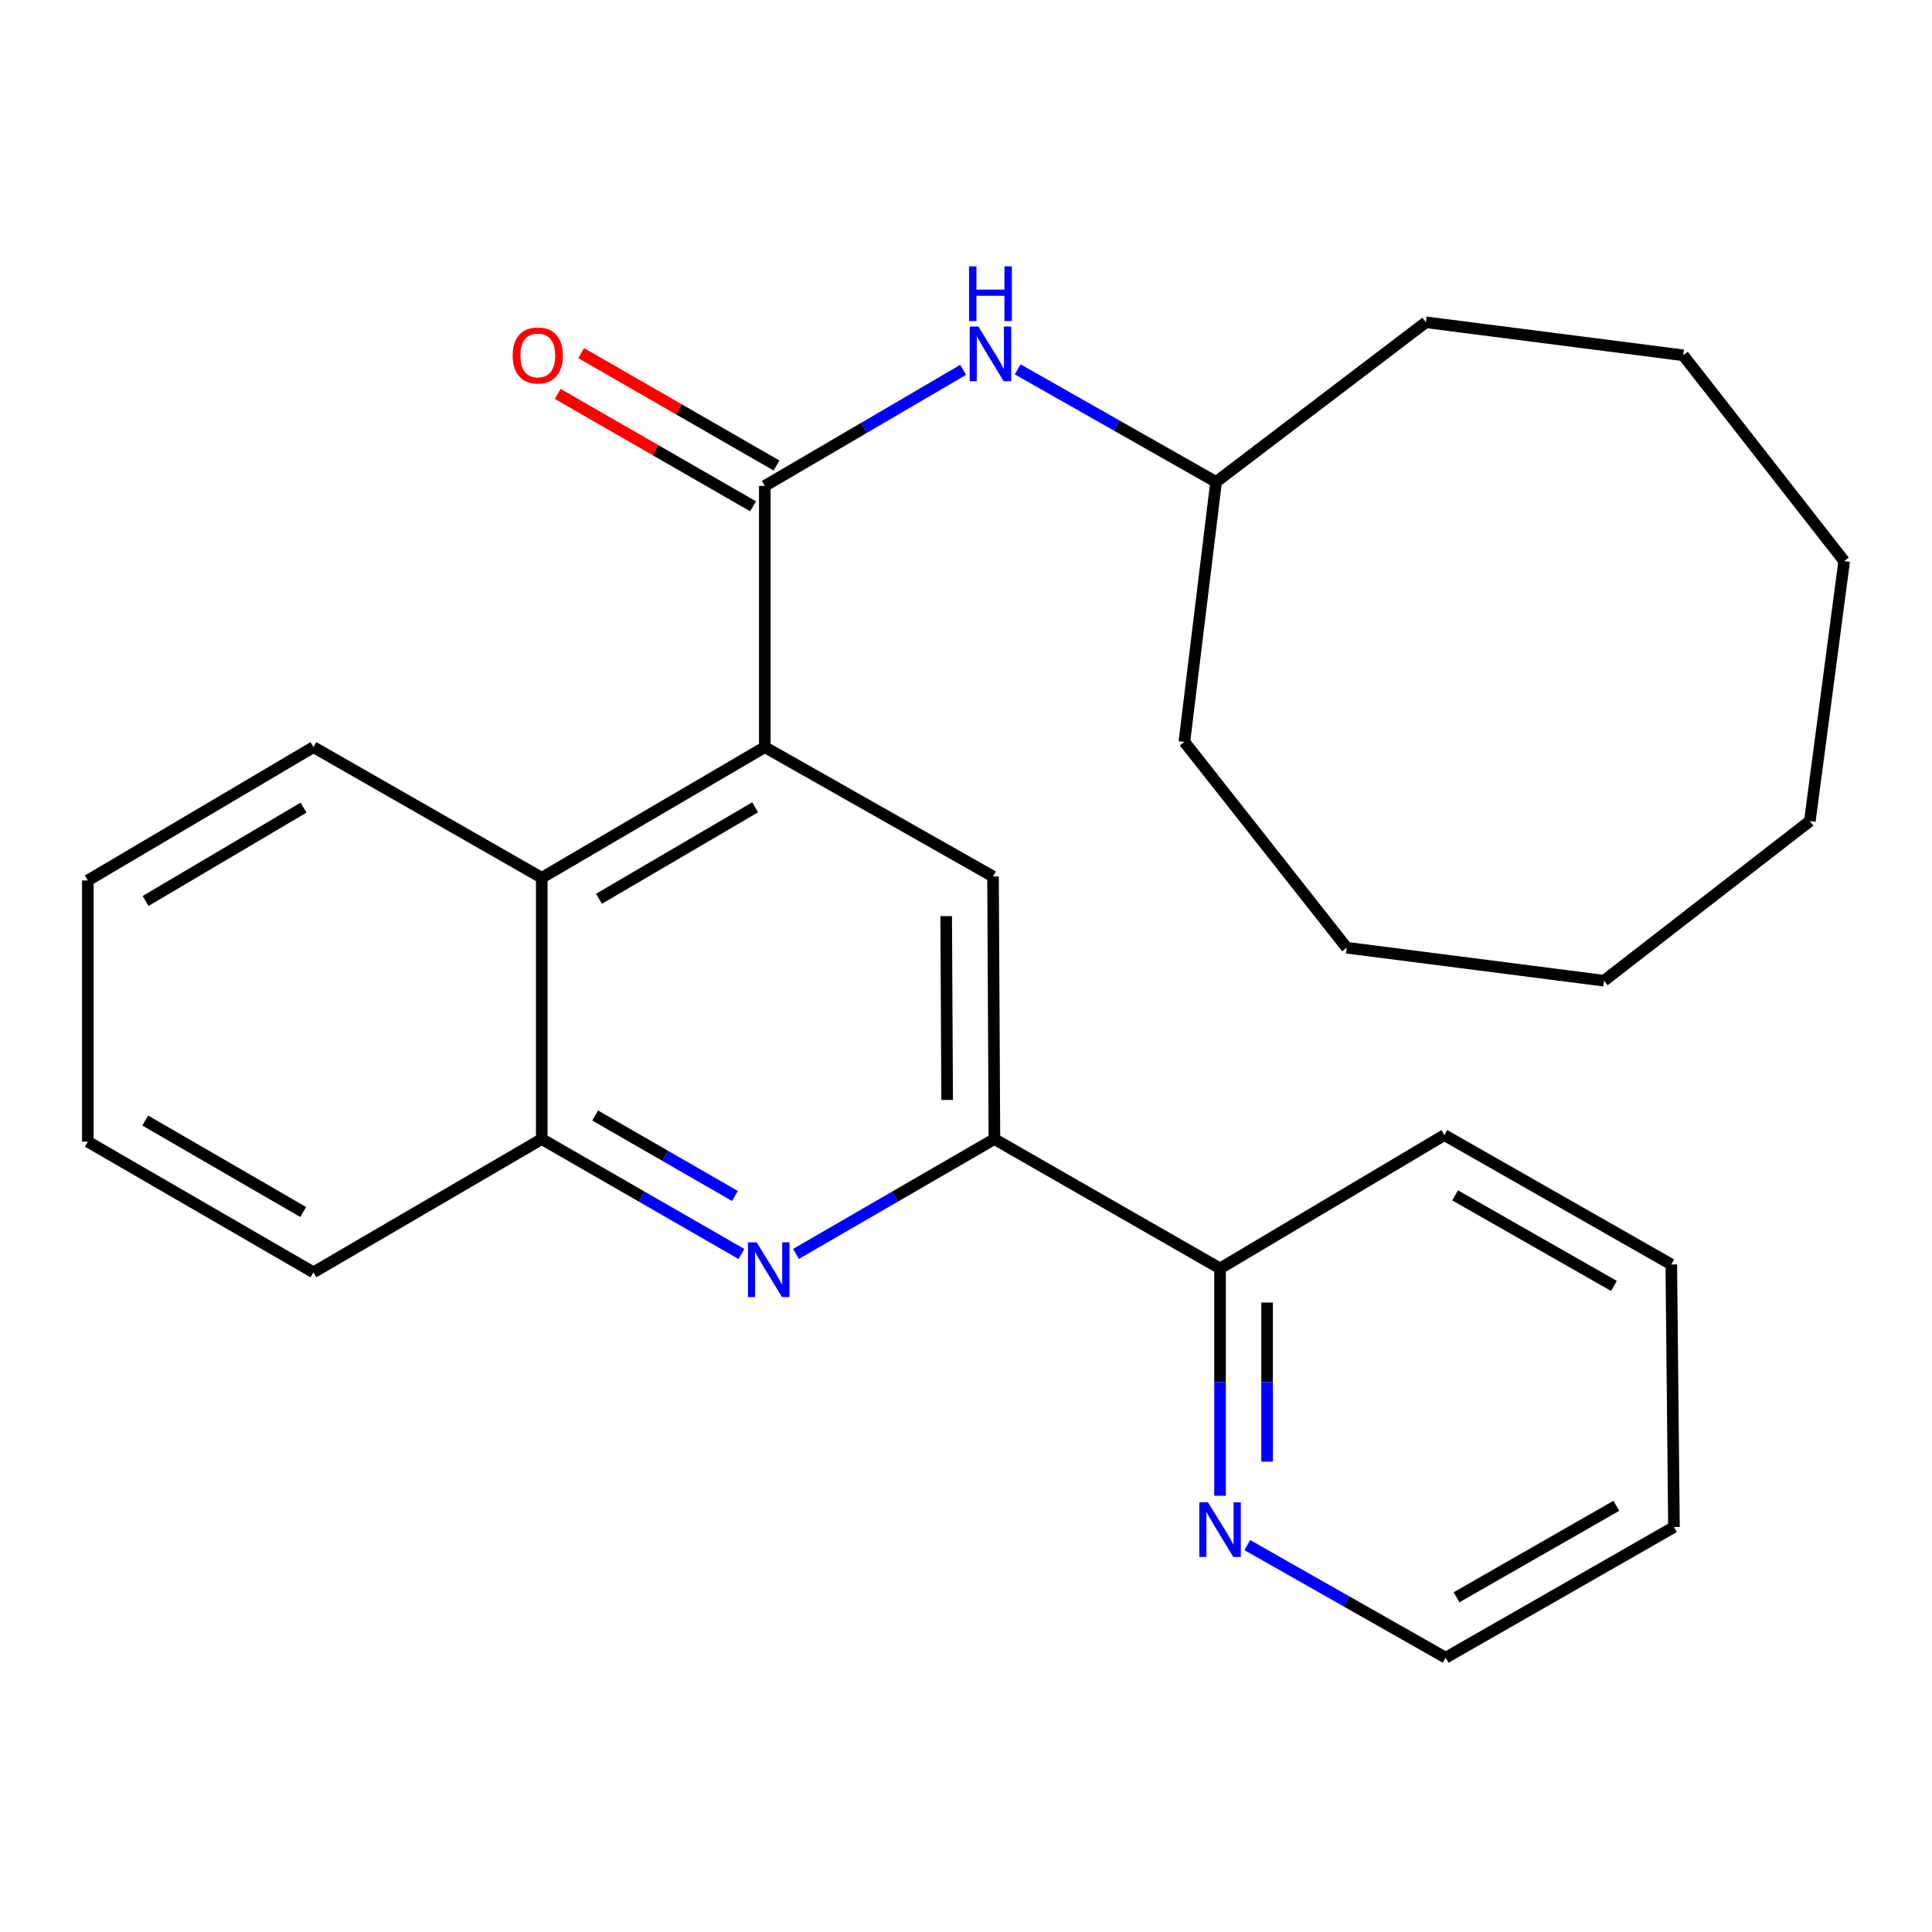 <?xml version='1.0' encoding='iso-8859-1'?>
<svg version='1.1' baseProfile='full'
              xmlns='http://www.w3.org/2000/svg'
                      xmlns:rdkit='http://www.rdkit.org/xml'
                      xmlns:xlink='http://www.w3.org/1999/xlink'
                  xml:space='preserve'
width='1000px' height='1000px' viewBox='0 0 1000 1000'>
<!-- END OF HEADER -->
<rect style='opacity:1.0;fill:#FFFFFF;stroke:none' width='1000' height='1000' x='0' y='0'> </rect>
<path class='bond-0' d='M 395.862,386.713 L 395.862,251.51' style='fill:none;fill-rule:evenodd;stroke:#000000;stroke-width:6px;stroke-linecap:butt;stroke-linejoin:miter;stroke-opacity:1' />
<path class='bond-3' d='M 395.862,386.713 L 513.99,453.671' style='fill:none;fill-rule:evenodd;stroke:#000000;stroke-width:6px;stroke-linecap:butt;stroke-linejoin:miter;stroke-opacity:1' />
<path class='bond-4' d='M 395.862,386.713 L 280.412,454.334' style='fill:none;fill-rule:evenodd;stroke:#000000;stroke-width:6px;stroke-linecap:butt;stroke-linejoin:miter;stroke-opacity:1' />
<path class='bond-4' d='M 390.853,417.87 L 310.038,465.205' style='fill:none;fill-rule:evenodd;stroke:#000000;stroke-width:6px;stroke-linecap:butt;stroke-linejoin:miter;stroke-opacity:1' />
<path class='bond-6' d='M 395.862,251.51 L 447.194,221.473' style='fill:none;fill-rule:evenodd;stroke:#000000;stroke-width:6px;stroke-linecap:butt;stroke-linejoin:miter;stroke-opacity:1' />
<path class='bond-6' d='M 447.194,221.473 L 498.527,191.435' style='fill:none;fill-rule:evenodd;stroke:#0000FF;stroke-width:6px;stroke-linecap:butt;stroke-linejoin:miter;stroke-opacity:1' />
<path class='bond-8' d='M 401.934,240.955 L 351.376,211.866' style='fill:none;fill-rule:evenodd;stroke:#000000;stroke-width:6px;stroke-linecap:butt;stroke-linejoin:miter;stroke-opacity:1' />
<path class='bond-8' d='M 351.376,211.866 L 300.817,182.777' style='fill:none;fill-rule:evenodd;stroke:#FF0000;stroke-width:6px;stroke-linecap:butt;stroke-linejoin:miter;stroke-opacity:1' />
<path class='bond-8' d='M 389.789,262.064 L 339.231,232.975' style='fill:none;fill-rule:evenodd;stroke:#000000;stroke-width:6px;stroke-linecap:butt;stroke-linejoin:miter;stroke-opacity:1' />
<path class='bond-8' d='M 339.231,232.975 L 288.672,203.886' style='fill:none;fill-rule:evenodd;stroke:#FF0000;stroke-width:6px;stroke-linecap:butt;stroke-linejoin:miter;stroke-opacity:1' />
<path class='bond-1' d='M 383.762,649.067 L 332.087,619.322' style='fill:none;fill-rule:evenodd;stroke:#0000FF;stroke-width:6px;stroke-linecap:butt;stroke-linejoin:miter;stroke-opacity:1' />
<path class='bond-1' d='M 332.087,619.322 L 280.412,589.578' style='fill:none;fill-rule:evenodd;stroke:#000000;stroke-width:6px;stroke-linecap:butt;stroke-linejoin:miter;stroke-opacity:1' />
<path class='bond-1' d='M 380.409,619.037 L 344.236,598.216' style='fill:none;fill-rule:evenodd;stroke:#0000FF;stroke-width:6px;stroke-linecap:butt;stroke-linejoin:miter;stroke-opacity:1' />
<path class='bond-1' d='M 344.236,598.216 L 308.064,577.394' style='fill:none;fill-rule:evenodd;stroke:#000000;stroke-width:6px;stroke-linecap:butt;stroke-linejoin:miter;stroke-opacity:1' />
<path class='bond-26' d='M 412.005,649.029 L 463.356,619.303' style='fill:none;fill-rule:evenodd;stroke:#0000FF;stroke-width:6px;stroke-linecap:butt;stroke-linejoin:miter;stroke-opacity:1' />
<path class='bond-26' d='M 463.356,619.303 L 514.707,589.578' style='fill:none;fill-rule:evenodd;stroke:#000000;stroke-width:6px;stroke-linecap:butt;stroke-linejoin:miter;stroke-opacity:1' />
<path class='bond-2' d='M 514.707,589.578 L 513.99,453.671' style='fill:none;fill-rule:evenodd;stroke:#000000;stroke-width:6px;stroke-linecap:butt;stroke-linejoin:miter;stroke-opacity:1' />
<path class='bond-2' d='M 490.246,569.32 L 489.744,474.186' style='fill:none;fill-rule:evenodd;stroke:#000000;stroke-width:6px;stroke-linecap:butt;stroke-linejoin:miter;stroke-opacity:1' />
<path class='bond-7' d='M 514.707,589.578 L 631.496,656.537' style='fill:none;fill-rule:evenodd;stroke:#000000;stroke-width:6px;stroke-linecap:butt;stroke-linejoin:miter;stroke-opacity:1' />
<path class='bond-5' d='M 280.412,454.334 L 280.412,589.578' style='fill:none;fill-rule:evenodd;stroke:#000000;stroke-width:6px;stroke-linecap:butt;stroke-linejoin:miter;stroke-opacity:1' />
<path class='bond-11' d='M 280.412,454.334 L 162.243,386.713' style='fill:none;fill-rule:evenodd;stroke:#000000;stroke-width:6px;stroke-linecap:butt;stroke-linejoin:miter;stroke-opacity:1' />
<path class='bond-12' d='M 280.412,589.578 L 162.243,658.552' style='fill:none;fill-rule:evenodd;stroke:#000000;stroke-width:6px;stroke-linecap:butt;stroke-linejoin:miter;stroke-opacity:1' />
<path class='bond-10' d='M 526.747,191.172 L 578.093,220.313' style='fill:none;fill-rule:evenodd;stroke:#0000FF;stroke-width:6px;stroke-linecap:butt;stroke-linejoin:miter;stroke-opacity:1' />
<path class='bond-10' d='M 578.093,220.313 L 629.439,249.453' style='fill:none;fill-rule:evenodd;stroke:#000000;stroke-width:6px;stroke-linecap:butt;stroke-linejoin:miter;stroke-opacity:1' />
<path class='bond-9' d='M 631.496,656.537 L 631.496,715.368' style='fill:none;fill-rule:evenodd;stroke:#000000;stroke-width:6px;stroke-linecap:butt;stroke-linejoin:miter;stroke-opacity:1' />
<path class='bond-9' d='M 631.496,715.368 L 631.496,774.199' style='fill:none;fill-rule:evenodd;stroke:#0000FF;stroke-width:6px;stroke-linecap:butt;stroke-linejoin:miter;stroke-opacity:1' />
<path class='bond-9' d='M 655.849,674.186 L 655.849,715.368' style='fill:none;fill-rule:evenodd;stroke:#000000;stroke-width:6px;stroke-linecap:butt;stroke-linejoin:miter;stroke-opacity:1' />
<path class='bond-9' d='M 655.849,715.368 L 655.849,756.55' style='fill:none;fill-rule:evenodd;stroke:#0000FF;stroke-width:6px;stroke-linecap:butt;stroke-linejoin:miter;stroke-opacity:1' />
<path class='bond-14' d='M 631.496,656.537 L 747.608,587.521' style='fill:none;fill-rule:evenodd;stroke:#000000;stroke-width:6px;stroke-linecap:butt;stroke-linejoin:miter;stroke-opacity:1' />
<path class='bond-13' d='M 645.593,799.74 L 696.939,828.881' style='fill:none;fill-rule:evenodd;stroke:#0000FF;stroke-width:6px;stroke-linecap:butt;stroke-linejoin:miter;stroke-opacity:1' />
<path class='bond-13' d='M 696.939,828.881 L 748.284,858.022' style='fill:none;fill-rule:evenodd;stroke:#000000;stroke-width:6px;stroke-linecap:butt;stroke-linejoin:miter;stroke-opacity:1' />
<path class='bond-15' d='M 629.439,249.453 L 738.042,166.814' style='fill:none;fill-rule:evenodd;stroke:#000000;stroke-width:6px;stroke-linecap:butt;stroke-linejoin:miter;stroke-opacity:1' />
<path class='bond-16' d='M 629.439,249.453 L 613.028,383.993' style='fill:none;fill-rule:evenodd;stroke:#000000;stroke-width:6px;stroke-linecap:butt;stroke-linejoin:miter;stroke-opacity:1' />
<path class='bond-17' d='M 162.243,386.713 L 45.455,455.728' style='fill:none;fill-rule:evenodd;stroke:#000000;stroke-width:6px;stroke-linecap:butt;stroke-linejoin:miter;stroke-opacity:1' />
<path class='bond-17' d='M 157.115,418.031 L 75.363,466.342' style='fill:none;fill-rule:evenodd;stroke:#000000;stroke-width:6px;stroke-linecap:butt;stroke-linejoin:miter;stroke-opacity:1' />
<path class='bond-27' d='M 162.243,658.552 L 45.455,590.917' style='fill:none;fill-rule:evenodd;stroke:#000000;stroke-width:6px;stroke-linecap:butt;stroke-linejoin:miter;stroke-opacity:1' />
<path class='bond-27' d='M 156.93,627.333 L 75.178,579.988' style='fill:none;fill-rule:evenodd;stroke:#000000;stroke-width:6px;stroke-linecap:butt;stroke-linejoin:miter;stroke-opacity:1' />
<path class='bond-28' d='M 748.284,858.022 L 866.44,790.4' style='fill:none;fill-rule:evenodd;stroke:#000000;stroke-width:6px;stroke-linecap:butt;stroke-linejoin:miter;stroke-opacity:1' />
<path class='bond-28' d='M 753.911,826.742 L 836.62,779.406' style='fill:none;fill-rule:evenodd;stroke:#000000;stroke-width:6px;stroke-linecap:butt;stroke-linejoin:miter;stroke-opacity:1' />
<path class='bond-20' d='M 747.608,587.521 L 865.06,654.48' style='fill:none;fill-rule:evenodd;stroke:#000000;stroke-width:6px;stroke-linecap:butt;stroke-linejoin:miter;stroke-opacity:1' />
<path class='bond-20' d='M 753.164,618.722 L 835.38,665.593' style='fill:none;fill-rule:evenodd;stroke:#000000;stroke-width:6px;stroke-linecap:butt;stroke-linejoin:miter;stroke-opacity:1' />
<path class='bond-21' d='M 738.042,166.814 L 871.229,183.902' style='fill:none;fill-rule:evenodd;stroke:#000000;stroke-width:6px;stroke-linecap:butt;stroke-linejoin:miter;stroke-opacity:1' />
<path class='bond-22' d='M 613.028,383.993 L 697.061,490.54' style='fill:none;fill-rule:evenodd;stroke:#000000;stroke-width:6px;stroke-linecap:butt;stroke-linejoin:miter;stroke-opacity:1' />
<path class='bond-18' d='M 45.455,455.728 L 45.455,590.917' style='fill:none;fill-rule:evenodd;stroke:#000000;stroke-width:6px;stroke-linecap:butt;stroke-linejoin:miter;stroke-opacity:1' />
<path class='bond-19' d='M 866.44,790.4 L 865.06,654.48' style='fill:none;fill-rule:evenodd;stroke:#000000;stroke-width:6px;stroke-linecap:butt;stroke-linejoin:miter;stroke-opacity:1' />
<path class='bond-25' d='M 871.229,183.902 L 954.545,290.435' style='fill:none;fill-rule:evenodd;stroke:#000000;stroke-width:6px;stroke-linecap:butt;stroke-linejoin:miter;stroke-opacity:1' />
<path class='bond-23' d='M 697.061,490.54 L 830.234,507.615' style='fill:none;fill-rule:evenodd;stroke:#000000;stroke-width:6px;stroke-linecap:butt;stroke-linejoin:miter;stroke-opacity:1' />
<path class='bond-24' d='M 830.234,507.615 L 936.781,424.975' style='fill:none;fill-rule:evenodd;stroke:#000000;stroke-width:6px;stroke-linecap:butt;stroke-linejoin:miter;stroke-opacity:1' />
<path class='bond-29' d='M 936.781,424.975 L 954.545,290.435' style='fill:none;fill-rule:evenodd;stroke:#000000;stroke-width:6px;stroke-linecap:butt;stroke-linejoin:miter;stroke-opacity:1' />
<path  class='atom-2' d='M 391.631 643.039
L 400.911 658.039
Q 401.831 659.519, 403.311 662.199
Q 404.791 664.879, 404.871 665.039
L 404.871 643.039
L 408.631 643.039
L 408.631 671.359
L 404.751 671.359
L 394.791 654.959
Q 393.631 653.039, 392.391 650.839
Q 391.191 648.639, 390.831 647.959
L 390.831 671.359
L 387.151 671.359
L 387.151 643.039
L 391.631 643.039
' fill='#0000FF'/>
<path  class='atom-7' d='M 506.39 169.011
L 515.67 184.011
Q 516.59 185.491, 518.07 188.171
Q 519.55 190.851, 519.63 191.011
L 519.63 169.011
L 523.39 169.011
L 523.39 197.331
L 519.51 197.331
L 509.55 180.931
Q 508.39 179.011, 507.15 176.811
Q 505.95 174.611, 505.59 173.931
L 505.59 197.331
L 501.91 197.331
L 501.91 169.011
L 506.39 169.011
' fill='#0000FF'/>
<path  class='atom-7' d='M 501.57 137.859
L 505.41 137.859
L 505.41 149.899
L 519.89 149.899
L 519.89 137.859
L 523.73 137.859
L 523.73 166.179
L 519.89 166.179
L 519.89 153.099
L 505.41 153.099
L 505.41 166.179
L 501.57 166.179
L 501.57 137.859
' fill='#0000FF'/>
<path  class='atom-9' d='M 265.356 183.982
Q 265.356 177.182, 268.716 173.382
Q 272.076 169.582, 278.356 169.582
Q 284.636 169.582, 287.996 173.382
Q 291.356 177.182, 291.356 183.982
Q 291.356 190.862, 287.956 194.782
Q 284.556 198.662, 278.356 198.662
Q 272.116 198.662, 268.716 194.782
Q 265.356 190.902, 265.356 183.982
M 278.356 195.462
Q 282.676 195.462, 284.996 192.582
Q 287.356 189.662, 287.356 183.982
Q 287.356 178.422, 284.996 175.622
Q 282.676 172.782, 278.356 172.782
Q 274.036 172.782, 271.676 175.582
Q 269.356 178.382, 269.356 183.982
Q 269.356 189.702, 271.676 192.582
Q 274.036 195.462, 278.356 195.462
' fill='#FF0000'/>
<path  class='atom-10' d='M 625.236 777.579
L 634.516 792.579
Q 635.436 794.059, 636.916 796.739
Q 638.396 799.419, 638.476 799.579
L 638.476 777.579
L 642.236 777.579
L 642.236 805.899
L 638.356 805.899
L 628.396 789.499
Q 627.236 787.579, 625.996 785.379
Q 624.796 783.179, 624.436 782.499
L 624.436 805.899
L 620.756 805.899
L 620.756 777.579
L 625.236 777.579
' fill='#0000FF'/>
</svg>
